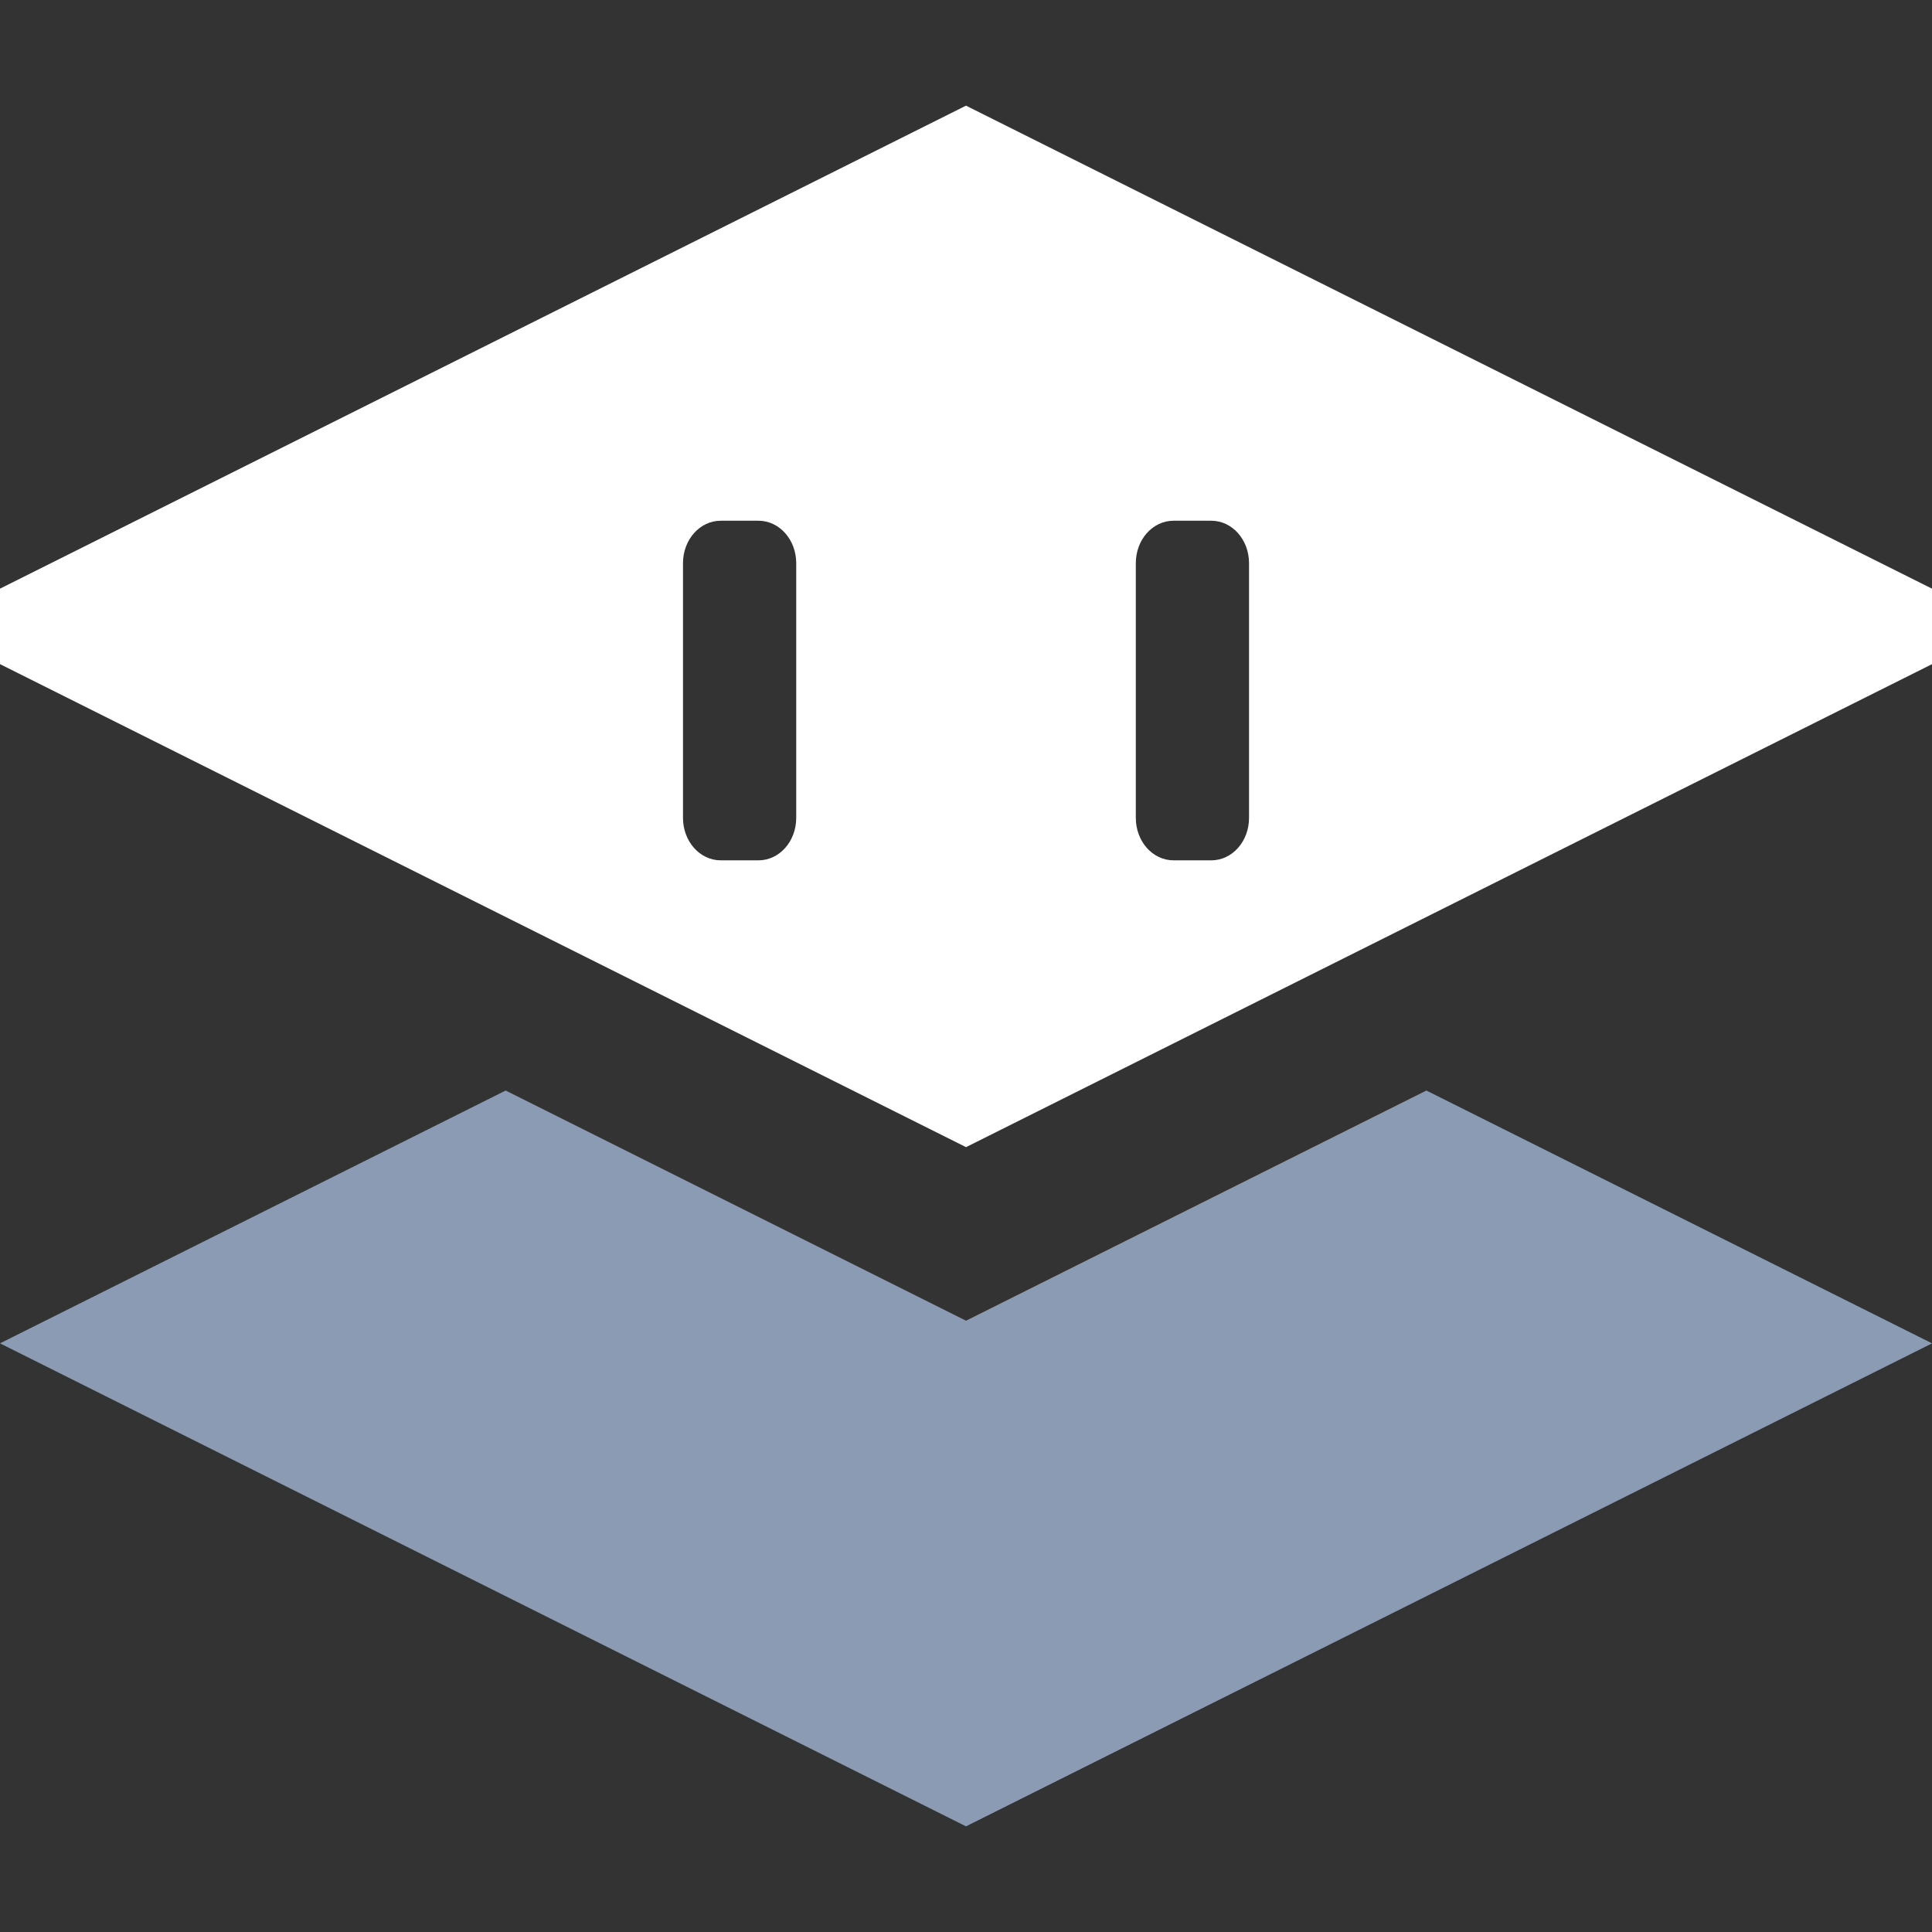 <?xml version="1.0" encoding="UTF-8" standalone="no"?>
<svg
   xmlns:dc="http://purl.org/dc/elements/1.1/"
   xmlns:cc="http://creativecommons.org/ns#"
   xmlns:rdf="http://www.w3.org/1999/02/22-rdf-syntax-ns#"
   xmlns:svg="http://www.w3.org/2000/svg"
   xmlns="http://www.w3.org/2000/svg"
   xmlns:sodipodi="http://sodipodi.sourceforge.net/DTD/sodipodi-0.dtd"
   xmlns:inkscape="http://www.inkscape.org/namespaces/inkscape"
   width="256"
   height="256"
   viewBox="0 0 67.733 67.733"
   version="1.1"
   id="svg870"
   inkscape:version="1.0.1 (3bc2e813f5, 2020-09-07)"
   sodipodi:docname="app_icon_white.svg">
  <rect x="0" y="0" width="67.733" height="67.733" fill="#333333" stroke="none"/>
  <defs
     id="defs864" />
  <sodipodi:namedview
     id="base"
     pagecolor="#ffffff"
     bordercolor="#666666"
     borderopacity="1.0"
     inkscape:pageopacity="0.0"
     inkscape:pageshadow="2"
     inkscape:zoom="1.4"
     inkscape:cx="81.064523"
     inkscape:cy="69.543136"
     inkscape:document-units="mm"
     inkscape:current-layer="layer1"
     inkscape:document-rotation="0"
     showgrid="false"
     units="px"
     inkscape:pagecheckerboard="true"
     inkscape:window-width="1438"
     inkscape:window-height="1040"
     inkscape:window-x="2024"
     inkscape:window-y="0"
     inkscape:window-maximized="0" />
  <g
     inkscape:label="Calque 1"
     inkscape:groupmode="layer"
     id="layer1">
    <g
       id="g1451"
       transform="translate(35.757,32.733)">
      <path
         id="path844"
         style="fill:#8b9bb4;fill-opacity:1;stroke:none;stroke-width:0.282px;stroke-linecap:butt;stroke-linejoin:miter;stroke-opacity:1"
         d="M -18.029,5.5 -35.757,14.363 -1.89,31.296 31.977,14.363 14.25,5.5 -1.89,13.569 Z" />
      <path
         id="path867"
         style="fill:#ffffff;fill-opacity:1;stroke:none;stroke-width:0.282px;stroke-linecap:butt;stroke-linejoin:miter;stroke-opacity:1"
         d="m -1.89,-29.029 -33.867,16.933 v 2.646 L -1.89,7.484 31.977,-9.449 v -2.646 z m -8.599,14.552 h 1.323 c 0.733,0 1.323,0.664 1.323,1.488 v 8.93 c 0,0.825 -0.59,1.488 -1.323,1.488 h -1.323 c -0.733,0 -1.323,-0.664 -1.323,-1.488 v -8.93 c 0,-0.825 0.59,-1.488 1.323,-1.488 z m 15.875,0 h 1.323 c 0.733,0 1.323,0.664 1.323,1.488 v 8.93 c 0,0.825 -0.59,1.488 -1.323,1.488 h -1.323 c -0.733,0 -1.323,-0.664 -1.323,-1.488 v -8.93 c 0,-0.825 0.59,-1.488 1.323,-1.488 z" />
    </g>
  </g>
</svg>
